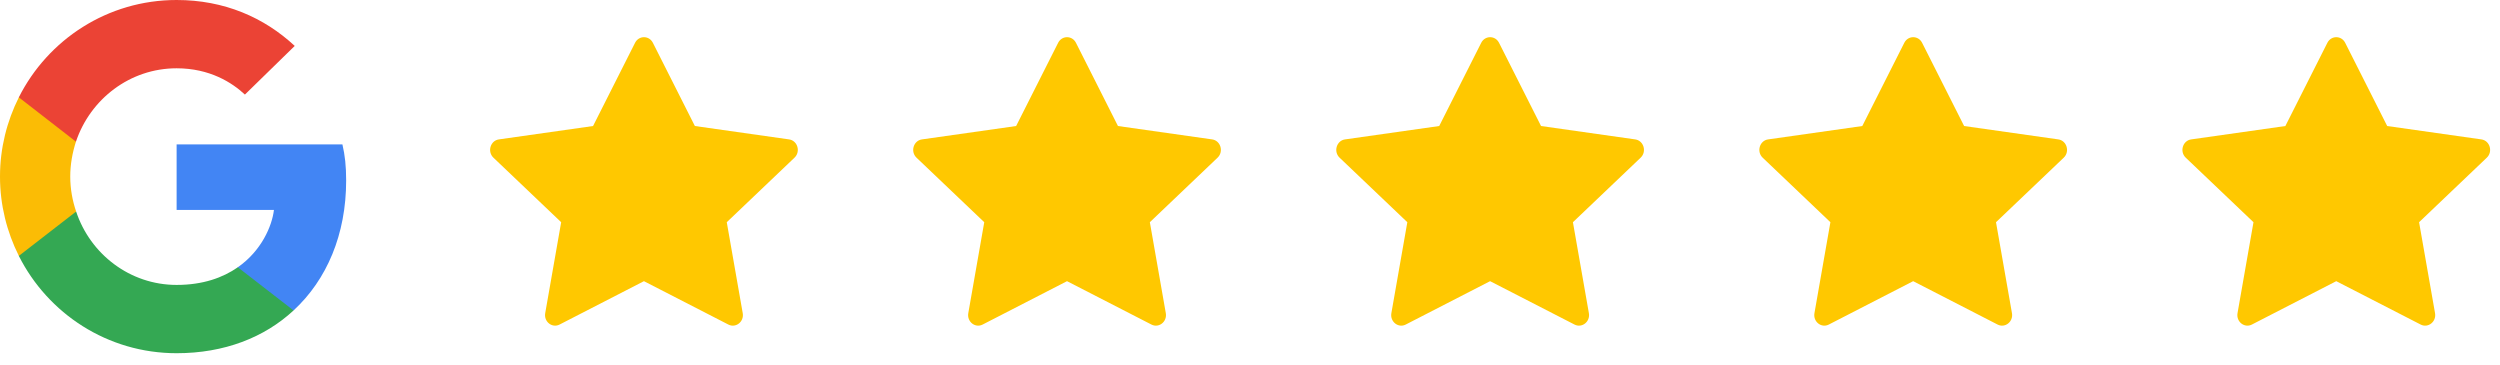 <svg width="130" height="19" viewBox="0 0 130 19" fill="none" xmlns="http://www.w3.org/2000/svg">
<path d="M29.097 16.877C28.711 17.075 28.273 16.728 28.351 16.285L29.181 11.555L25.658 8.199C25.329 7.885 25.5 7.311 25.941 7.249L30.839 6.553L33.023 2.226C33.22 1.836 33.753 1.836 33.95 2.226L36.134 6.553L41.032 7.249C41.473 7.311 41.644 7.885 41.314 8.199L37.792 11.555L38.622 16.285C38.7 16.728 38.262 17.075 37.876 16.877L33.485 14.621L29.097 16.877Z" fill="#FFC800"/>
<path d="M51.097 16.877C50.711 17.075 50.273 16.728 50.351 16.285L51.181 11.555L47.658 8.199C47.329 7.885 47.5 7.311 47.941 7.249L52.839 6.553L55.023 2.226C55.22 1.836 55.753 1.836 55.95 2.226L58.134 6.553L63.032 7.249C63.473 7.311 63.644 7.885 63.314 8.199L59.792 11.555L60.622 16.285C60.7 16.728 60.262 17.075 59.876 16.877L55.485 14.621L51.097 16.877Z" fill="#FFC800"/>
<path d="M73.097 16.877C72.711 17.075 72.273 16.728 72.351 16.285L73.181 11.555L69.658 8.199C69.329 7.885 69.5 7.311 69.941 7.249L74.839 6.553L77.023 2.226C77.22 1.836 77.753 1.836 77.95 2.226L80.134 6.553L85.032 7.249C85.473 7.311 85.644 7.885 85.314 8.199L81.792 11.555L82.622 16.285C82.7 16.728 82.262 17.075 81.876 16.877L77.485 14.621L73.097 16.877Z" fill="#FFC800"/>
<path d="M95.097 16.877C94.711 17.075 94.273 16.728 94.351 16.285L95.181 11.555L91.658 8.199C91.329 7.885 91.5 7.311 91.941 7.249L96.839 6.553L99.023 2.226C99.22 1.836 99.753 1.836 99.95 2.226L102.134 6.553L107.032 7.249C107.473 7.311 107.644 7.885 107.314 8.199L103.792 11.555L104.622 16.285C104.7 16.728 104.262 17.075 103.876 16.877L99.485 14.621L95.097 16.877Z" fill="#FFC800"/>
<path d="M117.097 16.877C116.711 17.075 116.273 16.728 116.351 16.285L117.181 11.555L113.658 8.199C113.329 7.885 113.5 7.311 113.941 7.249L118.839 6.553L121.023 2.226C121.22 1.836 121.753 1.836 121.95 2.226L124.134 6.553L129.032 7.249C129.473 7.311 129.644 7.885 129.314 8.199L125.792 11.555L126.622 16.285C126.7 16.728 126.262 17.075 125.876 16.877L121.485 14.621L117.097 16.877Z" fill="#FFC800"/>
<path d="M18 9.388C18 8.633 17.939 8.082 17.806 7.51H9.184V10.918H14.245C14.143 11.765 13.592 13.041 12.367 13.898L12.35 14.012L15.076 16.124L15.265 16.143C17 14.541 18 12.184 18 9.388Z" fill="#4285F4"/>
<path d="M9.184 18.367C11.663 18.367 13.745 17.551 15.265 16.143L12.367 13.898C11.592 14.439 10.551 14.816 9.184 14.816C6.755 14.816 4.694 13.214 3.959 11L3.851 11.009L1.017 13.203L0.979 13.306C2.49 16.306 5.592 18.367 9.184 18.367Z" fill="#34A853"/>
<path d="M3.959 11C3.765 10.429 3.653 9.816 3.653 9.184C3.653 8.551 3.765 7.939 3.949 7.367L3.944 7.246L1.073 5.017L0.98 5.061C0.357 6.306 0 7.704 0 9.184C0 10.663 0.357 12.061 0.98 13.306L3.959 11Z" fill="#FBBC05"/>
<path d="M9.184 3.551C10.908 3.551 12.071 4.296 12.735 4.918L15.326 2.388C13.735 0.908 11.663 0 9.184 0C5.592 0 2.49 2.061 0.979 5.061L3.949 7.367C4.694 5.153 6.755 3.551 9.184 3.551Z" fill="#EB4335"/>
</svg>
